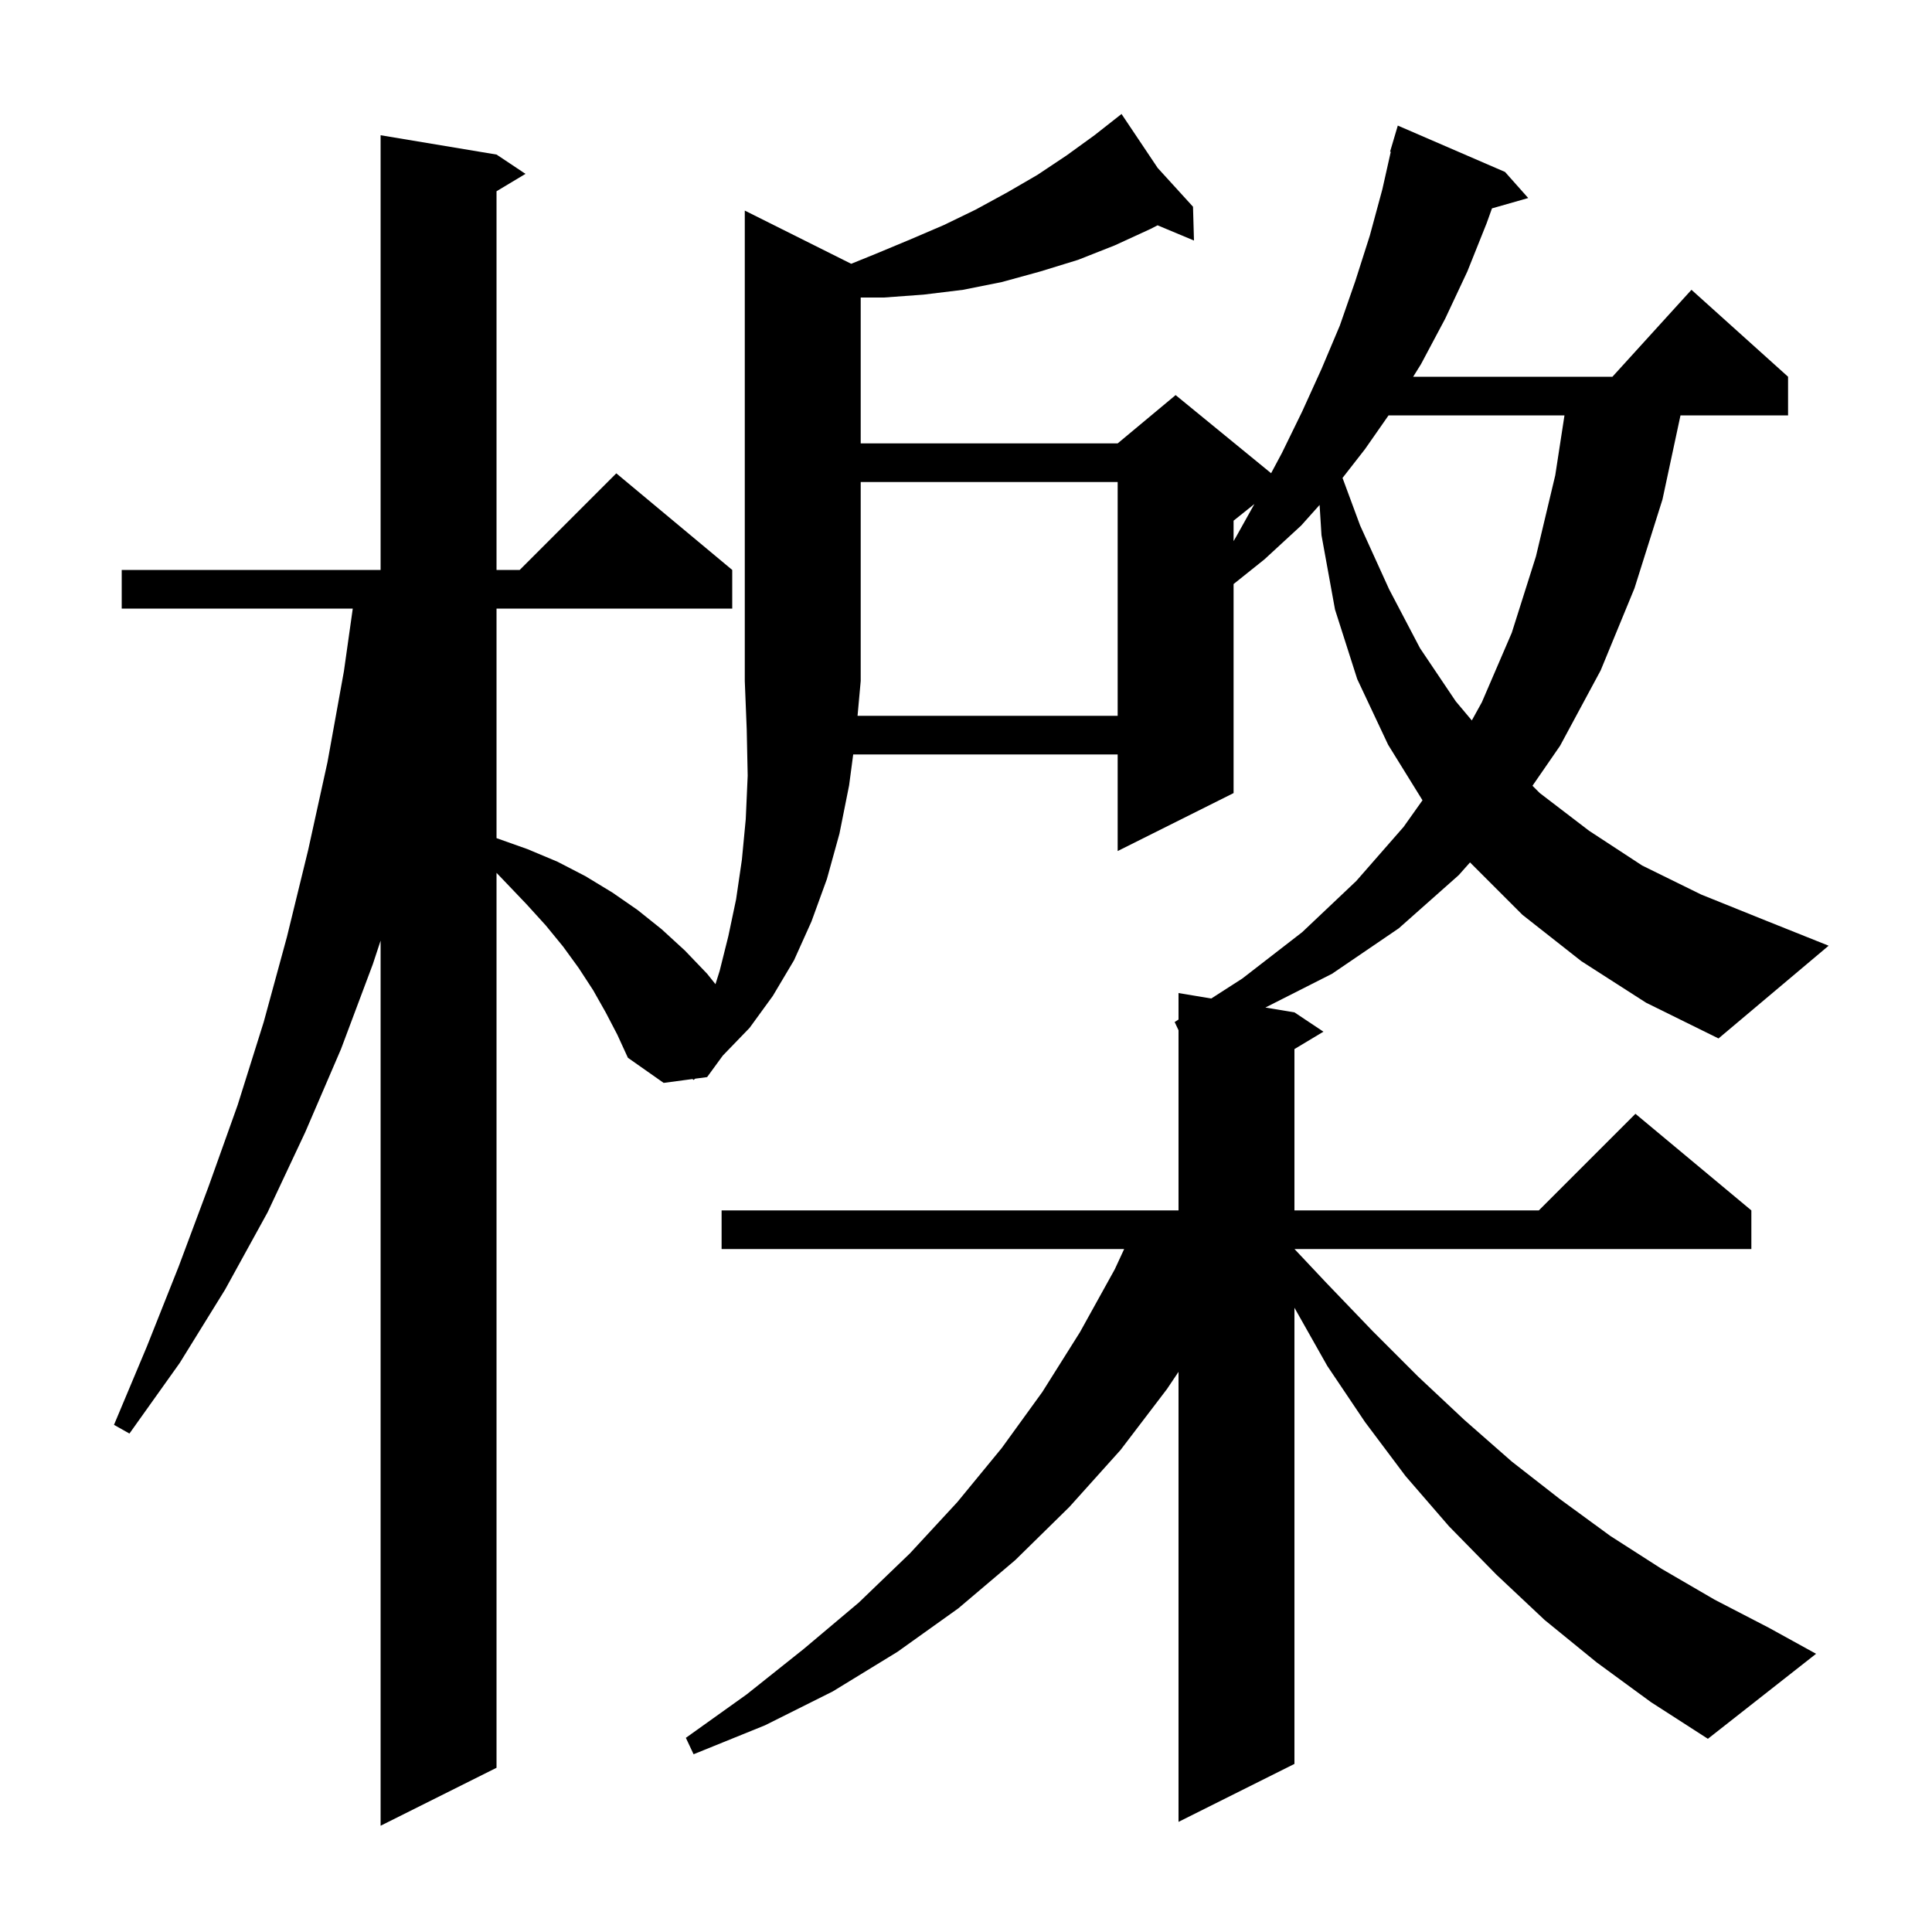 <svg xmlns="http://www.w3.org/2000/svg" xmlns:xlink="http://www.w3.org/1999/xlink" version="1.1" baseProfile="full" viewBox="0 0 200 200" width="200" height="200"><g fill="currentColor"><path d="M 115.7 74.1 L 115.7 49.9 L 89.1 49.9 L 89.1 70.5 L 88.773 74.1 Z M 143.742 43.0 L 141.3 46.5 L 138.978 49.475 L 140.8 54.4 L 143.8 61.0 L 147.0 67.1 L 150.7 72.6 L 152.362 74.579 L 153.4 72.7 L 156.5 65.5 L 159.0 57.6 L 161.0 49.2 L 161.954 43.0 Z M 127.7 53.9 L 127.7 56.016 L 128.0 55.5 L 129.855 52.176 Z M 177.9 107.5 L 170.4 103.8 L 163.7 99.5 L 157.6 94.7 L 152.2 89.3 L 152.179 89.273 L 151.0 90.6 L 144.8 96.1 L 137.9 100.8 L 130.994 104.299 L 134.0 104.8 L 137.0 106.8 L 134.0 108.6 L 134.0 125.3 L 159.3 125.3 L 169.3 115.3 L 181.3 125.3 L 181.3 129.3 L 134.006 129.3 L 137.3 132.8 L 142.1 137.8 L 146.8 142.5 L 151.6 147.0 L 156.5 151.3 L 161.5 155.2 L 166.7 159.0 L 172.0 162.4 L 177.5 165.6 L 183.1 168.5 L 188.0 171.2 L 176.8 180.0 L 170.9 176.2 L 165.3 172.1 L 159.9 167.7 L 154.9 163.0 L 150.0 158.0 L 145.5 152.8 L 141.3 147.2 L 137.4 141.4 L 134.0 135.377 L 134.0 182.6 L 122.0 188.6 L 122.0 142.013 L 120.8 143.8 L 116.0 150.1 L 110.7 156.0 L 105.1 161.5 L 99.2 166.5 L 92.9 171.0 L 86.2 175.1 L 79.2 178.6 L 71.8 181.6 L 71.0 179.9 L 77.3 175.4 L 83.2 170.7 L 88.9 165.9 L 94.2 160.8 L 99.1 155.5 L 103.7 149.9 L 107.9 144.1 L 111.8 137.9 L 115.4 131.4 L 116.373 129.3 L 74.7 129.3 L 74.7 125.3 L 122.0 125.3 L 122.0 106.65 L 121.6 105.8 L 122.0 105.543 L 122.0 102.8 L 125.388 103.365 L 128.6 101.3 L 134.8 96.5 L 140.4 91.2 L 145.3 85.6 L 147.256 82.844 L 143.7 77.1 L 140.5 70.3 L 138.2 63.1 L 136.8 55.4 L 136.604 52.271 L 134.7 54.4 L 130.9 57.9 L 127.7 60.46 L 127.7 82.1 L 115.7 88.1 L 115.7 78.1 L 88.323 78.1 L 87.9 81.3 L 86.9 86.3 L 85.6 91.0 L 84.0 95.4 L 82.2 99.4 L 80.0 103.1 L 77.6 106.4 L 74.822 109.277 L 73.2 111.5 L 71.962 111.665 L 71.8 111.8 L 71.693 111.701 L 68.7 112.1 L 65.0 109.5 L 63.9 107.1 L 62.7 104.8 L 61.4 102.5 L 59.9 100.2 L 58.3 98.0 L 56.5 95.8 L 54.5 93.6 L 52.4 91.4 L 51.4 90.355 L 51.4 183.0 L 39.4 189.0 L 39.4 97.373 L 38.6 99.8 L 35.3 108.6 L 31.6 117.2 L 27.7 125.5 L 23.3 133.5 L 18.6 141.1 L 13.4 148.4 L 11.8 147.5 L 15.2 139.4 L 18.5 131.1 L 21.6 122.8 L 24.6 114.4 L 27.3 105.8 L 29.7 97.0 L 31.9 88.0 L 33.9 78.9 L 35.6 69.5 L 36.518 63.0 L 12.6 63.0 L 12.6 59.0 L 39.4 59.0 L 39.4 14.0 L 51.4 16.0 L 54.4 18.0 L 51.4 19.8 L 51.4 59.0 L 53.8 59.0 L 63.8 49.0 L 75.8 59.0 L 75.8 63.0 L 51.4 63.0 L 51.4 86.761 L 51.5 86.8 L 54.6 87.9 L 57.7 89.2 L 60.6 90.7 L 63.4 92.4 L 66.0 94.2 L 68.5 96.2 L 70.9 98.4 L 73.2 100.8 L 74.066 101.882 L 74.5 100.5 L 75.4 96.9 L 76.2 93.1 L 76.8 89.0 L 77.2 84.8 L 77.4 80.3 L 77.3 75.5 L 77.1 70.5 L 77.1 21.8 L 88.115 27.307 L 90.6 26.3 L 94.2 24.8 L 97.7 23.3 L 101.0 21.7 L 104.3 19.9 L 107.4 18.1 L 110.4 16.1 L 113.3 14.0 L 115.314 12.418 L 115.3 12.4 L 115.315 12.417 L 116.1 11.8 L 119.842 17.385 L 123.5 21.4 L 123.6 24.9 L 119.832 23.324 L 119.1 23.7 L 115.4 25.4 L 111.6 26.9 L 107.7 28.1 L 103.7 29.2 L 99.7 30.0 L 95.6 30.5 L 91.5 30.8 L 89.1 30.8 L 89.1 45.9 L 115.7 45.9 L 121.7 40.9 L 131.584 48.987 L 132.7 46.9 L 134.8 42.6 L 136.8 38.2 L 138.7 33.7 L 140.3 29.1 L 141.8 24.4 L 143.1 19.6 L 143.973 15.713 L 143.9 15.7 L 144.7 13.0 L 155.8 17.8 L 158.2 20.5 L 154.448 21.572 L 153.9 23.1 L 151.9 28.1 L 149.6 33.0 L 147.1 37.7 L 146.291 39.0 L 166.918 39.0 L 175.1 30.0 L 185.1 39.0 L 185.1 43.0 L 173.964 43.0 L 172.1 51.7 L 169.2 60.9 L 165.7 69.4 L 161.5 77.2 L 158.642 81.342 L 159.4 82.1 L 164.5 86.0 L 170.0 89.6 L 176.1 92.6 L 182.8 95.3 L 189.3 97.9 Z "/></g></svg>